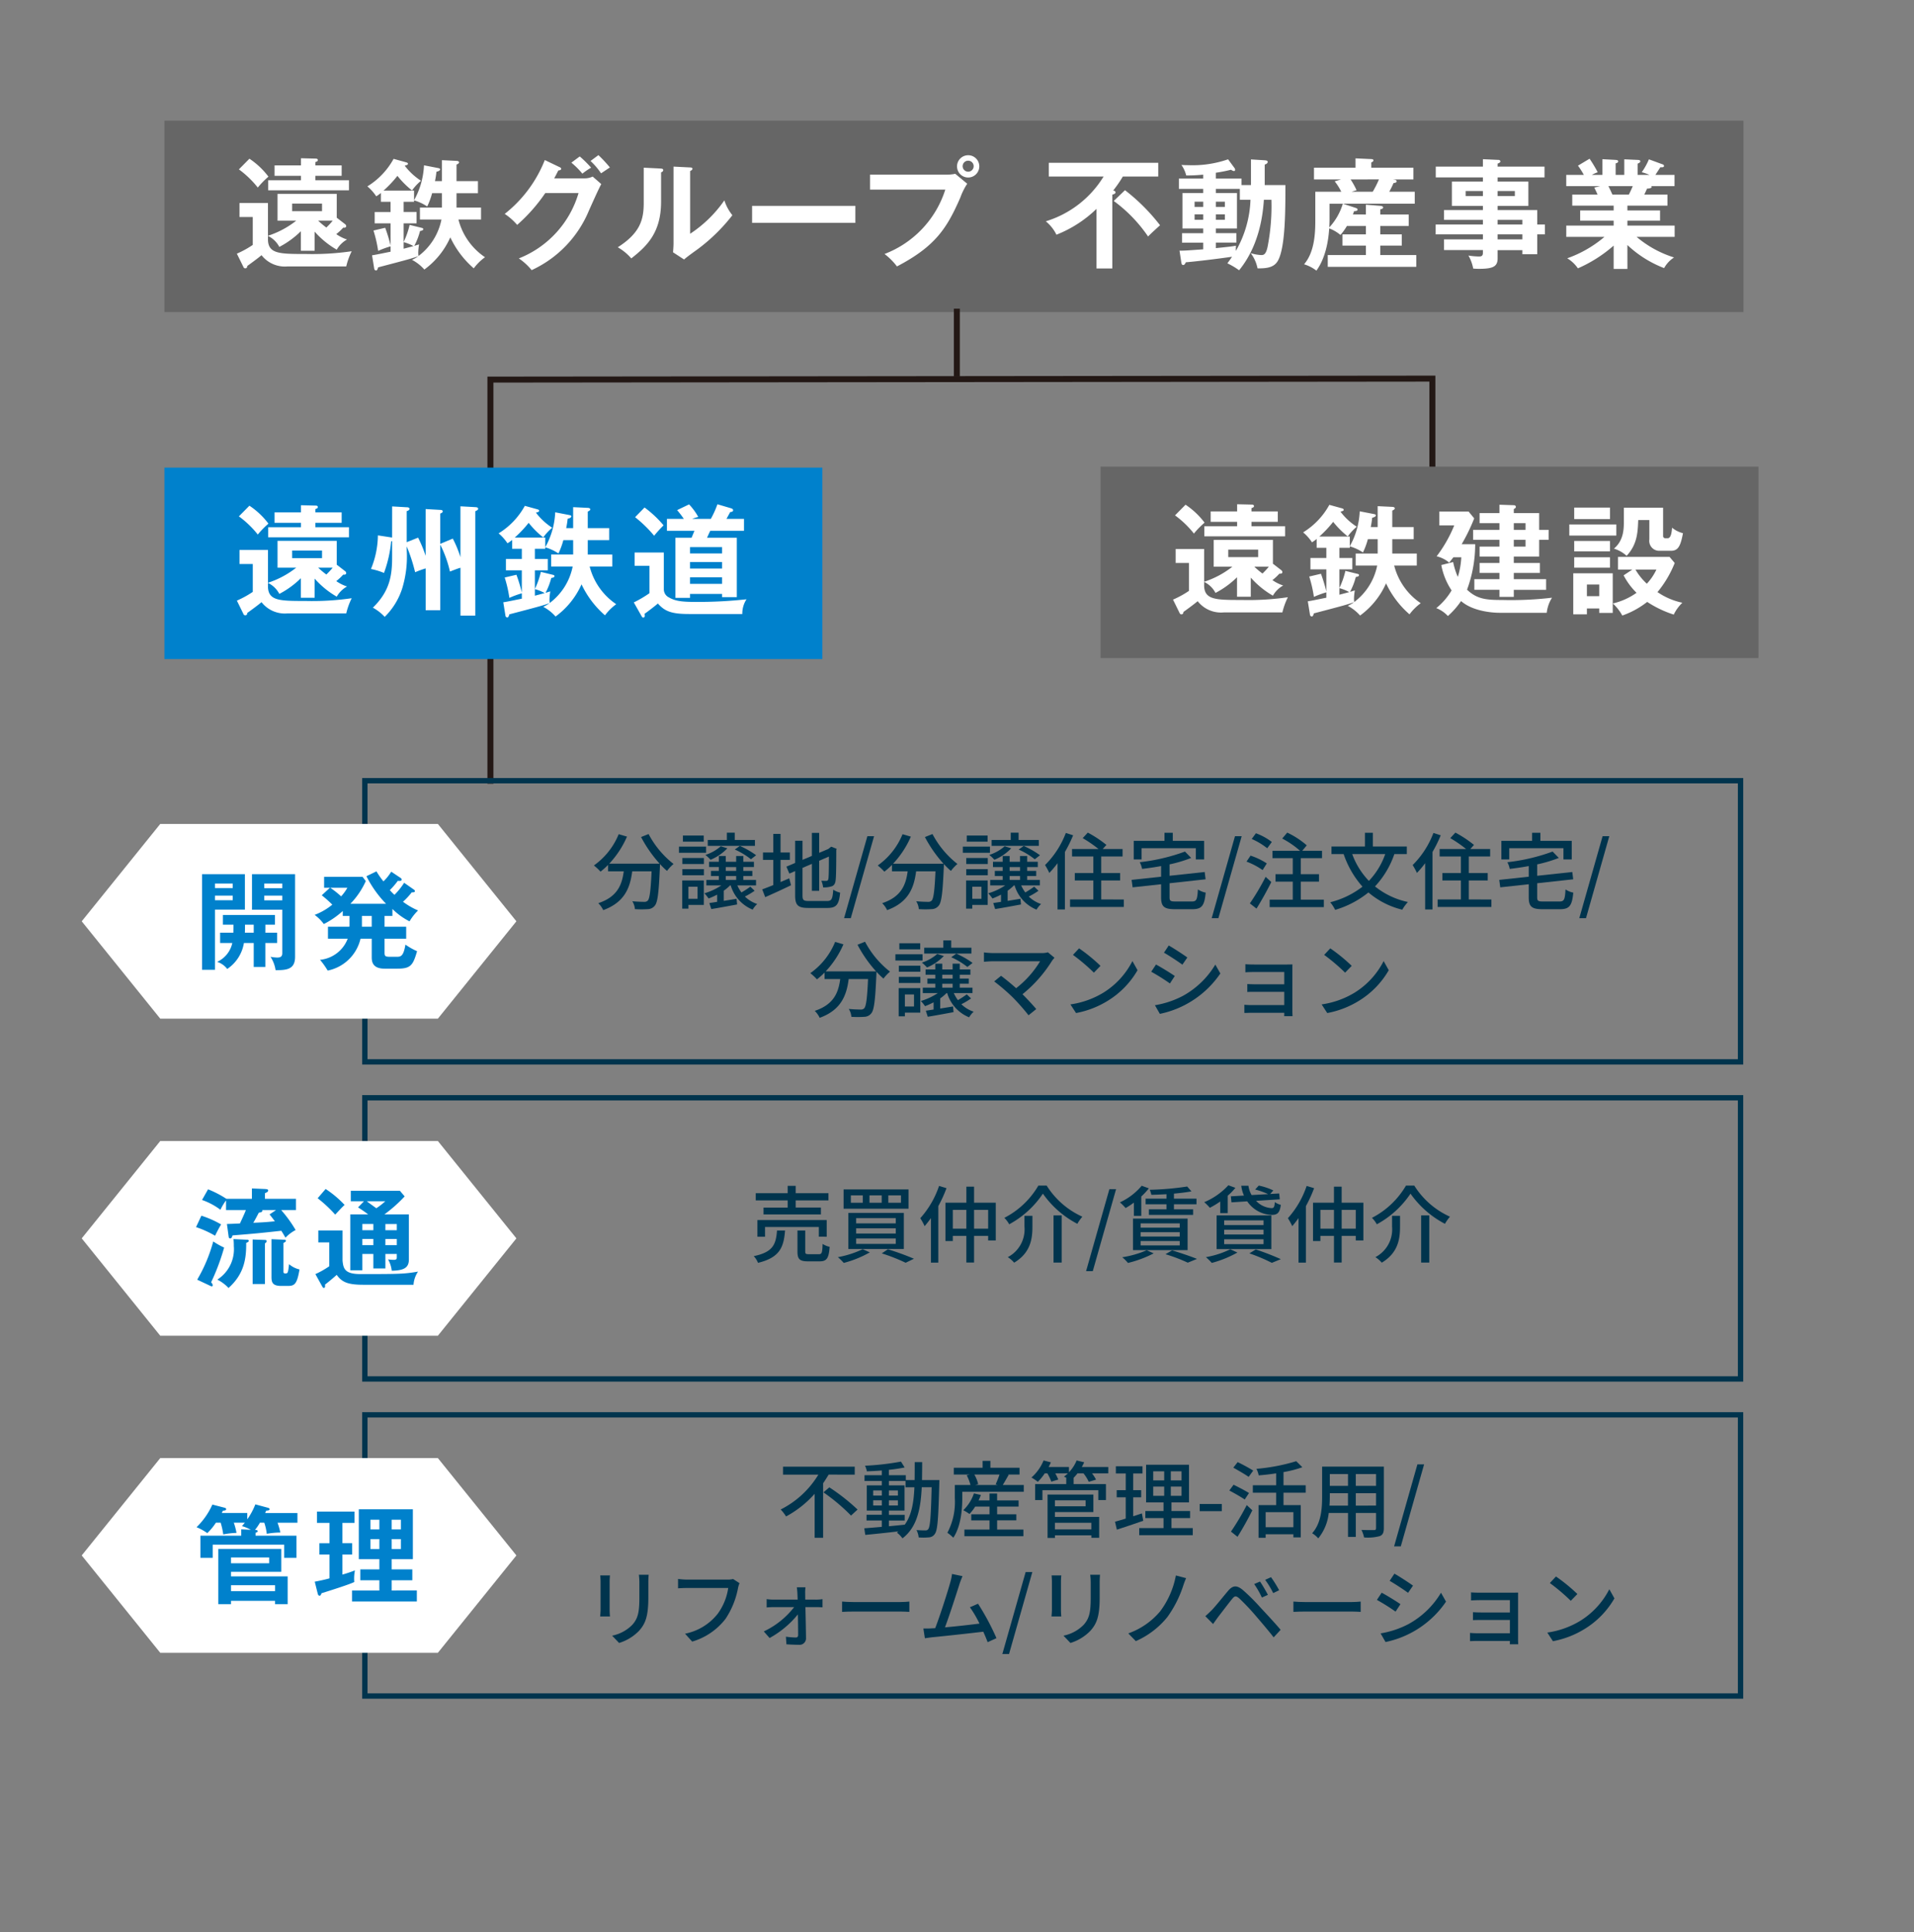 <svg xmlns="http://www.w3.org/2000/svg" width="320" height="323" viewBox="0 0 320 323">
  <rect x="0" y="0" width="320" height="323" fill="#808080" stroke="none"/>
  <g id="レイヤー_2" data-name="レイヤー 2">
    <g id="レイヤー_1-2" data-name="レイヤー 1">
      <rect width="320" height="323" fill="#00344d" opacity="0"/>
      <g>
        <g>
          <rect x="27.492" y="20.164" width="264" height="32" fill="#666"/>
          <polyline points="81.992 131 81.992 63.452 239.479 63.288 239.479 83.288" fill="none" stroke="#231815" stroke-miterlimit="10"/>
          <line x1="159.972" y1="51.598" x2="159.972" y2="62.952" fill="none" stroke="#231815" stroke-miterlimit="10"/>
          <g>
            <path d="M57.887,44.534H48.064a4.941,4.941,0,0,1-4.34-1.88c-.58.5-1.981,1.521-2.381,1.8-.02.181-.04.4-.36.4a.32.32,0,0,1-.28-.219L39.6,42.4a16.273,16.273,0,0,0,2.66-1.461V36.272h-2.22V33.933H44.8v5.48a15.274,15.274,0,0,0,4.721-2.52H46.4V32.412h9.9v3.981l1.4,1.08a.416.416,0,0,1,.18.34c0,.22-.261.28-.5.24a8.607,8.607,0,0,1-1.16,1.081,6.647,6.647,0,0,0,1.8.9,4.5,4.5,0,0,0-1.721,1.7,14.657,14.657,0,0,1-3.7-3.021v3.2h-2.3V38.653a14.913,14.913,0,0,1-3.6,2.62,4.18,4.18,0,0,0-1.9-1.839v.54c0,2.48,1.96,2.48,6.321,2.48a45.415,45.415,0,0,0,7.682-.46A11.794,11.794,0,0,0,57.887,44.534ZM43.1,31.352a16.257,16.257,0,0,0-3.161-3.04L41.7,26.53a12.992,12.992,0,0,1,3.181,3A13.812,13.812,0,0,0,43.1,31.352Zm1.74.46v-1.68h5.481v-.74H45.9V27.651h4.421v-1.2l2.521.061c.12,0,.3.08.3.24,0,.2-.2.28-.42.34v.56h4.4v1.741h-4.4v.74h5.621v1.68Zm9,2.22h-5v1.261h5Zm-.64,2.861a14.258,14.258,0,0,0,1.36,1.14,12.11,12.11,0,0,0,1.06-1.14Z" fill="#fff"/>
            <path d="M79.207,44.854a15.664,15.664,0,0,1-3.921-5.18,13.384,13.384,0,0,1-4.341,5.381,7.2,7.2,0,0,0-2.061-1.62,6.1,6.1,0,0,0,1.061-.621c-1.061.38-1.621.54-6.742,1.88-.02.16-.12.521-.34.521a.343.343,0,0,1-.3-.32l-.36-2.221c.5-.06,2.481-.48,3.1-.6v-.9a15.826,15.826,0,0,0-2.081.76,21.955,21.955,0,0,0-.78-3.4l1.96-.46a27.2,27.2,0,0,1,.9,2.961v-3.7H62.643v-1.9H65.3v-1.7H63.683v-1.48a6.2,6.2,0,0,1-.78.56,7.717,7.717,0,0,0-1.48-1.661,12.389,12.389,0,0,0,4.381-4.6l2.1.58c.14.04.3.1.3.24,0,.16-.12.2-.54.32a10.727,10.727,0,0,0,2.721,2.521,8.543,8.543,0,0,0-1.5,1.62,14.963,14.963,0,0,1-2.44-2.44,19.073,19.073,0,0,1-2.32,2.46h5.1v1.621a13.158,13.158,0,0,0,1.66-5.842l2.38.46c.18.04.32.1.32.2,0,.24-.32.34-.62.42a15.081,15.081,0,0,1-.24,1.56h1.16v-3.5l2.481.12c.16,0,.38.08.38.24,0,.2-.26.3-.42.38v2.76h3.581v2.021H76.326v2.4h4.1v2H76.646a10.794,10.794,0,0,0,4.441,6.3A8.7,8.7,0,0,0,79.207,44.854ZM73.885,32.292h-1.64a12.379,12.379,0,0,1-.82,2.221,7.841,7.841,0,0,0-2.2-1.021v.24H67.484v1.7h2.161v1.9H67.484v3.121a13.651,13.651,0,0,0,1-2.861l2.041.5c.12.02.24.1.24.2,0,.221-.28.28-.54.32a11.025,11.025,0,0,1-.96,2.481c.279-.08.58-.18.8-.24a9.236,9.236,0,0,0-.139,1.36,4.136,4.136,0,0,0,.04.58,10.1,10.1,0,0,0,3.841-6.1h-3.6v-2h3.68Zm-6.4,8.182v1.1c.22-.06,1.38-.36,1.641-.44A7.333,7.333,0,0,0,67.484,40.474Z" fill="#fff"/>
            <path d="M97.706,29.812a3.016,3.016,0,0,0,1.38-.3l1.441,1.259c-.34.581-1.4,2.941-2.061,4.421a18.926,18.926,0,0,1-9.582,9.962,9.892,9.892,0,0,0-2.14-1.96,16.833,16.833,0,0,0,9.982-10.923H91.165a28.037,28.037,0,0,1-4.7,5.322,10.109,10.109,0,0,0-2.081-1.84,21.512,21.512,0,0,0,6.7-9l2.46,1.18c.1.04.28.12.28.3,0,.2-.36.26-.48.26-.24.481-.4.78-.68,1.321Zm-.78-3.662a17.943,17.943,0,0,1,1.9,1.881,10.672,10.672,0,0,0-1.46,1,13.12,13.12,0,0,0-1.84-1.841Zm3.121-.219a21.591,21.591,0,0,1,1.92,2.06c-.1.06-.98.66-1.48.981a11.377,11.377,0,0,0-1.76-2.061Z" fill="#fff"/>
            <path d="M110.424,28.171c.2.02.46.02.46.26,0,.22-.2.32-.36.381v4.9c0,5.081-2.26,7.362-4.981,9.482a8.572,8.572,0,0,0-2.26-1.86c3.8-2.421,4.341-4.681,4.341-7.441V28.031Zm4.961-.18c.22.02.381.02.381.22s-.2.28-.381.38V39.073a20.877,20.877,0,0,0,5.721-5.581,7.539,7.539,0,0,0,1.341,2.481,29.918,29.918,0,0,1-5.721,5.621c-1.661,1.2-1.841,1.341-2.361,1.78l-1.84-1.2c.04-.54.08-1.04.08-1.58V27.851Z" fill="#fff"/>
            <path d="M143.007,34.412v2.841H125.743V34.412Z" fill="#fff"/>
            <path d="M158.326,29.191a6.337,6.337,0,0,0,1.38-.14l2,1.661a11.152,11.152,0,0,0-1.161,2.34c-2.24,5.121-4.161,8.122-10.582,11.482a10.724,10.724,0,0,0-2.08-2.08,17.024,17.024,0,0,0,10.162-10.763H145.463v-2.5Zm5.4-1.38a1.861,1.861,0,1,1-1.861-1.861A1.852,1.852,0,0,1,163.727,27.811Zm-2.781,0a.921.921,0,0,0,1.841,0,.921.921,0,1,0-1.841,0Z" fill="#fff"/>
            <path d="M185.966,44.875h-2.641V34.912a20.358,20.358,0,0,1-6.7,4.321,6.682,6.682,0,0,0-1.78-2.24,17.22,17.22,0,0,0,9.662-7.481h-9.162v-2.3h18.3v2.3h-5.921a20.633,20.633,0,0,1-1.6,2.32c.12.04.381.12.381.32,0,.24-.36.34-.54.38Zm2.12-13.083a32.226,32.226,0,0,1,5.861,5.861c-.22.2-1.6,1.441-2,1.88a24.3,24.3,0,0,0-5.741-5.941Z" fill="#fff"/>
            <path d="M209.146,30.932V26.65l2.3.141c.2.02.5.04.5.26,0,.26-.26.38-.5.46v3.421h3.46c0,4.18,0,10.381-1.24,12.623-.58,1.059-1.66,1.34-3.421,1.3a6.184,6.184,0,0,0-1.14-2.54,7.088,7.088,0,0,0,1.76.32c.381,0,.821-.04,1.1-1.58a35.449,35.449,0,0,0,.6-7.661h-1.26c-.361,5.821-2.3,9.542-4.141,11.782a11.971,11.971,0,0,0-1.961-1.16c.36-.481.54-.741.78-1.1-3.44.5-7.361.92-7.721.92-.14.3-.24.461-.46.461s-.26-.221-.3-.421l-.3-1.98c.68.02,1.7-.06,3.961-.22v-1.12h-3.541v-1.58h3.541v-.781H197.7V32.271h3.461v-.7H197.1V29.852h4.061v-.661a27.849,27.849,0,0,1-2.841.14,5.189,5.189,0,0,0-.8-1.76c.361.02.641.04,1.162.04a18.2,18.2,0,0,0,6.64-.98l1.061,1.44a.571.571,0,0,1,.12.3.2.2,0,0,1-.22.22.981.981,0,0,1-.461-.22,23.849,23.849,0,0,1-2.54.5v.981h4.281v1.08Zm-7.982,3.661v-.881h-1.44v.881Zm-1.44,1.24v.9h1.44v-.9Zm7.561-4.262h-4v.7h3.521v5.922h-3.521v.781h3.421v1.58h-3.421v.92c1.96-.2,2.421-.241,3.361-.4a6.026,6.026,0,0,0-.02.86,18.4,18.4,0,0,0,2.44-8.541h-1.78Zm-2.5,3.022v-.881h-1.5v.881Zm-1.5,1.24v.9h1.5v-.9Z" fill="#fff"/>
            <path d="M228.364,35.853V34.212l2.421.2c.34.021.46.16.46.261,0,.18-.22.279-.48.319v.861h4.761v1.92h-4.761v1.4h3.6v1.88h-3.6v1.58h6.021V44.6h-14.8V42.634h6.381v-1.58h-3.921v-1.88h3.921v-1.4h-3.18a9.522,9.522,0,0,1-1.08,1.5,6.529,6.529,0,0,0-1.88-1.1c-.241,3.961-1.441,6.122-2.141,7.061a6.393,6.393,0,0,0-2.061-1.059c1.88-2.161,1.88-5.682,1.88-7.562V32.052h4.341a9.211,9.211,0,0,0-1.1-1.74l1.08-.321h-4.541v-1.96h6.941v-1.56l2.621.12c.159,0,.38.04.38.22,0,.14-.141.26-.36.339v.881h7.042v1.96h-3.461l.4.061a.318.318,0,0,1,.261.26c0,.219-.36.28-.521.28a16.185,16.185,0,0,1-.719,1.46h4.26v2h-12l2.061.679c.26.08.38.161.38.3,0,.16-.16.261-.58.261-.1.279-.14.4-.2.56Zm-6.081-1.8v2.8c0,.1-.019.64-.04,1.16a10.074,10.074,0,0,0,2.261-3.96Zm3.521-4.062a13.024,13.024,0,0,1,1,1.8l-.84.26h3.541a16.522,16.522,0,0,0,1.04-2.061Z" fill="#fff"/>
            <path d="M258.287,37.533v1.641h-1.28v3.32h-2.482v-.681h-4.14v1.361c0,1.36-.72,1.761-3.1,1.761-.44,0-.7-.02-.98-.04a6.974,6.974,0,0,0-.8-2.181,12.227,12.227,0,0,0,1.74.16c.34,0,.681-.04.681-.58v-.5h-6.5v-1.78h6.5v-.84h-7.9V37.533h7.9v-.78h-6.5V35.112h6.5v-.7h-5.182v-4.06h5.182v-.7h-7.882v-1.8h7.882V26.61l2.62.12a.282.282,0,0,1,.3.261c0,.159-.24.28-.46.36v.5h7.842v1.8h-7.842v.7h5.141v4.06h-5.141v.7h6.622v2.421Zm-10.362-4.761v-.84h-2.881v.84Zm2.46-.84v.84h2.881v-.84Zm4.14,5.6v-.78h-4.14v.78Zm0,2.481v-.84h-4.14v.84Z" fill="#fff"/>
            <path d="M272.085,44.955h-2.3v-3.9a23.009,23.009,0,0,1-5.981,3.8,5.64,5.64,0,0,0-1.781-1.68,19.688,19.688,0,0,0,6.221-3.58h-6.381V37.713h7.922v-.82h-5.6v-1.72h5.6v-.8h-6.922v-1.84H267.1c-.1-.24-.36-.8-.56-1.18l1-.241h-5.681v-1.88H264.8a12.685,12.685,0,0,0-.981-1.54l1.941-1.161a22.553,22.553,0,0,1,1.36,2.261,6.31,6.31,0,0,0-.98.44h1.76V26.61l2.221.12c.2.021.42.041.42.241s-.16.259-.42.34v1.92h1.44v-2.6l2.241.1c.1,0,.44,0,.44.241,0,.2-.3.32-.44.38v1.88h1.96a7.029,7.029,0,0,0-1.281-.44,11.177,11.177,0,0,0,1.2-2.16l2.34.86a.279.279,0,0,1,.181.239c0,.261-.3.241-.6.221-.139.2-.719,1.1-.839,1.28h3.2v1.88h-3.881a.271.271,0,0,1,.06.141c0,.22-.54.26-.78.28-.24.56-.36.8-.46,1h3.881v1.84h-6.7v.8h5.462v1.72h-5.462v.82h7.9v1.881h-6.361a17.938,17.938,0,0,0,6.261,3.44,4.956,4.956,0,0,0-1.66,1.78,18.7,18.7,0,0,1-6.142-3.86ZM268.9,31.111c.141.241.3.58.681,1.421h2.74c.12-.24.361-.7.66-1.421Z" fill="#fff"/>
          </g>
          <rect x="184" y="78" width="110" height="32" fill="#666"/>
          <g>
            <path d="M214.4,102.37h-9.823a4.947,4.947,0,0,1-4.341-1.88c-.58.5-1.98,1.52-2.38,1.8-.02.18-.04.4-.36.4-.14,0-.22-.1-.28-.22l-1.1-2.24a16.182,16.182,0,0,0,2.661-1.46V94.108h-2.22v-2.34h4.761v5.481a15.278,15.278,0,0,0,4.72-2.52h-3.12V90.248h9.9v3.981l1.4,1.08a.419.419,0,0,1,.18.34c0,.22-.26.28-.5.24a8.539,8.539,0,0,1-1.161,1.08,6.68,6.68,0,0,0,1.8.9,4.494,4.494,0,0,0-1.72,1.7,14.637,14.637,0,0,1-3.7-3.021v3.2h-2.3V96.489a14.924,14.924,0,0,1-3.6,2.62,4.186,4.186,0,0,0-1.9-1.84v.54c0,2.481,1.96,2.481,6.321,2.481a45.507,45.507,0,0,0,7.681-.46A11.843,11.843,0,0,0,214.4,102.37ZM199.611,89.188a16.214,16.214,0,0,0-3.161-3.041l1.761-1.781a12.937,12.937,0,0,1,3.181,3A13.763,13.763,0,0,0,199.611,89.188Zm1.741.459v-1.68h5.481v-.74h-4.421v-1.74h4.421v-1.2l2.521.06c.12,0,.3.08.3.24,0,.2-.2.281-.42.341v.56h4.4v1.74h-4.4v.74h5.621v1.68Zm9,2.221h-5v1.26h5Zm-.64,2.861a14.128,14.128,0,0,0,1.36,1.14,12.11,12.11,0,0,0,1.06-1.14Z" fill="#fff"/>
            <path d="M235.654,102.69a15.671,15.671,0,0,1-3.921-5.181,13.36,13.36,0,0,1-4.34,5.381,7.228,7.228,0,0,0-2.061-1.62,6.065,6.065,0,0,0,1.061-.62c-1.061.38-1.621.54-6.742,1.88-.02.16-.12.52-.34.52a.342.342,0,0,1-.3-.32l-.361-2.22c.5-.06,2.481-.48,3.1-.6v-.9a15.676,15.676,0,0,0-2.08.76,21.9,21.9,0,0,0-.78-3.4l1.961-.46a27.555,27.555,0,0,1,.9,2.961v-3.7h-2.66v-1.9h2.66v-1.7h-1.62V90.087a6.129,6.129,0,0,1-.78.561,7.7,7.7,0,0,0-1.481-1.661,12.4,12.4,0,0,0,4.382-4.6l2.1.58c.14.04.3.1.3.241,0,.16-.12.2-.54.32a10.733,10.733,0,0,0,2.72,2.52,8.6,8.6,0,0,0-1.5,1.62,14.963,14.963,0,0,1-2.44-2.44,18.868,18.868,0,0,1-2.321,2.461h5.1v1.62a13.123,13.123,0,0,0,1.661-5.841l2.38.46c.181.04.32.1.32.2,0,.24-.32.34-.62.42a15.358,15.358,0,0,1-.24,1.56h1.16v-3.5l2.48.121c.161,0,.38.08.38.239,0,.2-.259.3-.42.381v2.76h3.581v2.02h-3.581v2.4h4.1v2h-3.781a10.794,10.794,0,0,0,4.441,6.3A8.729,8.729,0,0,0,235.654,102.69Zm-5.321-12.563h-1.641a12.342,12.342,0,0,1-.819,2.221,7.885,7.885,0,0,0-2.2-1.02v.24h-1.74v1.7h2.16v1.9h-2.16V98.29a13.651,13.651,0,0,0,1-2.861l2.041.5c.12.02.24.1.24.2,0,.22-.28.28-.54.32a11.112,11.112,0,0,1-.961,2.481c.28-.08.58-.18.8-.241a9.219,9.219,0,0,0-.141,1.361,4.3,4.3,0,0,0,.04.58,10.09,10.09,0,0,0,3.841-6.1h-3.6v-2h3.681Zm-6.4,8.183v1.1c.22-.06,1.38-.361,1.64-.44A7.256,7.256,0,0,0,223.932,98.31Z" fill="#fff"/>
            <path d="M250.652,102.43c-.239,0-4.14,0-6.381-1.96a13.223,13.223,0,0,1-2.2,2.5,5.236,5.236,0,0,0-1.94-1.32,10.917,10.917,0,0,0,2.56-2.961,11.325,11.325,0,0,1-1.72-4.24l1.98-.5a11.756,11.756,0,0,0,.78,2.481,12.95,12.95,0,0,0,.581-3.281h-1.321c-.38.5-.52.661-.7.9a5.042,5.042,0,0,0-2.1-1.06,22.407,22.407,0,0,0,2.941-5.161h-2.5v-2.32h4.9l.941,1.14a31.035,31.035,0,0,1-2.1,4.321h2.261a21.8,21.8,0,0,1-1.361,7.6c1.681,1.6,3.261,1.721,5.822,1.721a58.167,58.167,0,0,0,8.382-.38,6.024,6.024,0,0,0-.88,2.52Zm.04-9.4h-3.32v-1.66h3.32v-1.14h-4.4V88.567h4.4v-1.12h-3.32v-1.68h3.32v-1.4l2.4.08c.179,0,.34.08.34.281,0,.18-.161.279-.34.359v.681h4.24v2.8h1.581v1.661h-1.581v2.8h-4.24v1.08h4.36v1.661h-4.36v1.04h5.4v1.78h-5.4V99.77h-2.4V98.589h-4.2v-1.78h4.2v-1.04h-3.32V94.108h3.32Zm2.4-5.581v1.12h1.96v-1.12Zm0,2.781v1.14h1.96v-1.14Z" fill="#fff"/>
            <path d="M270.232,87.667v1.86h-7.861v-1.86Zm-.6,8.162v6.621h-2.26v-.74h-2.06v.98h-2.281V95.829Zm-.46-10.982v1.92H263.19v-1.92Zm0,5.581v1.74H263.19v-1.74Zm0,2.72v1.741H263.19V93.148Zm-3.86,4.561v1.94h2.06v-1.94Zm7.6-2.5h-2.4v-2.12h8.621l.86,1.02a18.09,18.09,0,0,1-2.88,4.862,11.517,11.517,0,0,0,4.16,1.78,6.855,6.855,0,0,0-1.44,1.98,18.072,18.072,0,0,1-4.44-2.12,14.45,14.45,0,0,1-4.162,2.28,7.969,7.969,0,0,0-1.58-2.02,11.268,11.268,0,0,0,3.961-1.781,11.488,11.488,0,0,1-2.161-2.92Zm5.141-10.341v4.7a.358.358,0,0,0,.36.4h.4c.6,0,.68-1.141.741-1.761a4.57,4.57,0,0,0,1.82.92c-.4,2.141-.8,2.941-2,2.941h-1.9a1.658,1.658,0,0,1-1.72-1.9v-3.24h-1.86c-.081,2.06-.161,4.081-1.941,5.981a5.476,5.476,0,0,0-2.121-1.2c1.66-1.4,1.66-3.341,1.66-4.681v-2.16Zm-4.621,10.341a10.035,10.035,0,0,0,1.9,2.361,9.134,9.134,0,0,0,1.6-2.361Z" fill="#fff"/>
          </g>
          <rect x="27.492" y="78.164" width="110" height="32" fill="#0081cc"/>
          <g>
            <path d="M57.887,102.534H48.064a4.941,4.941,0,0,1-4.34-1.88c-.58.5-1.981,1.521-2.381,1.8-.02.181-.04.4-.36.4a.32.32,0,0,1-.28-.219l-1.1-2.24a16.273,16.273,0,0,0,2.66-1.461V94.272h-2.22V91.933H44.8v5.48a15.274,15.274,0,0,0,4.721-2.52H46.4V90.412h9.9v3.981l1.4,1.08a.416.416,0,0,1,.18.34c0,.22-.261.28-.5.24a8.607,8.607,0,0,1-1.16,1.081,6.647,6.647,0,0,0,1.8.9,4.5,4.5,0,0,0-1.721,1.7,14.657,14.657,0,0,1-3.7-3.021v3.2h-2.3V96.653a14.913,14.913,0,0,1-3.6,2.62,4.18,4.18,0,0,0-1.9-1.839v.54c0,2.48,1.96,2.48,6.321,2.48a45.415,45.415,0,0,0,7.682-.46A11.794,11.794,0,0,0,57.887,102.534ZM43.1,89.352a16.257,16.257,0,0,0-3.161-3.04L41.7,84.53a12.992,12.992,0,0,1,3.181,3A13.812,13.812,0,0,0,43.1,89.352Zm1.74.46v-1.68h5.481v-.74H45.9V85.651h4.421v-1.2l2.521.061c.12,0,.3.08.3.24,0,.2-.2.28-.42.34v.56h4.4v1.741h-4.4v.74h5.621v1.68Zm9,2.22h-5v1.261h5Zm-.64,2.861a14.258,14.258,0,0,0,1.36,1.14,12.11,12.11,0,0,0,1.06-1.14Z" fill="#fff"/>
            <path d="M65.563,84.65,68,84.791c.14,0,.46.02.46.26s-.3.34-.46.38v5.2l1.9-.76a20.883,20.883,0,0,1,1.261,3.04V85.091l2.44.139c.14,0,.42.021.42.261,0,.16-.18.26-.42.36v5.061l2.1-.88a18.2,18.2,0,0,1,1.28,3.1v-8.5l2.5.14c.18.02.46.02.46.28,0,.16-.16.26-.48.4V102.9H76.986v-8c-.46.14-.74.24-1.76.64a19.15,19.15,0,0,0-1.621-4.5v10.962h-2.44V95.013a16.99,16.99,0,0,0-1.761.64A28.7,28.7,0,0,0,68,91.332v.6a18.173,18.173,0,0,1-.76,6.441,11.644,11.644,0,0,1-2.921,4.74,7.865,7.865,0,0,0-1.98-1.54c2.9-2.82,3.22-5.5,3.22-8.481V90.452a.438.438,0,0,1-.159.02,21.046,21.046,0,0,1-1.2,5.3,11.279,11.279,0,0,0-2.18-.66,15.14,15.14,0,0,0,1.16-5.621l2.1.32c.12.02.179.02.279.04Z" fill="#fff"/>
            <path d="M101.146,102.854a15.675,15.675,0,0,1-3.92-5.18,13.384,13.384,0,0,1-4.341,5.381,7.213,7.213,0,0,0-2.061-1.62,6.1,6.1,0,0,0,1.061-.621c-1.061.38-1.621.54-6.742,1.88-.02.16-.12.521-.34.521a.343.343,0,0,1-.3-.32l-.36-2.221c.5-.06,2.481-.48,3.1-.6v-.9a15.826,15.826,0,0,0-2.081.76,21.955,21.955,0,0,0-.78-3.4l1.96-.46a27.2,27.2,0,0,1,.9,2.961v-3.7H84.583v-1.9h2.661v-1.7H85.623v-1.48a6.2,6.2,0,0,1-.78.56,7.717,7.717,0,0,0-1.48-1.661,12.389,12.389,0,0,0,4.381-4.6l2.1.58c.14.04.3.1.3.24,0,.16-.12.2-.54.32a10.727,10.727,0,0,0,2.721,2.521,8.543,8.543,0,0,0-1.5,1.62,14.963,14.963,0,0,1-2.44-2.44,19.114,19.114,0,0,1-2.321,2.46h5.1v1.621a13.158,13.158,0,0,0,1.66-5.842l2.38.46c.18.04.32.1.32.2,0,.24-.32.34-.62.42a15.081,15.081,0,0,1-.24,1.56h1.16v-3.5l2.481.12c.16,0,.38.08.38.24,0,.2-.26.3-.42.38v2.76h3.581v2.021H98.266v2.4h4.1v2H98.586a10.794,10.794,0,0,0,4.441,6.3A8.729,8.729,0,0,0,101.146,102.854ZM95.825,90.292h-1.64a12.379,12.379,0,0,1-.82,2.221,7.841,7.841,0,0,0-2.2-1.021v.24H89.424v1.7h2.16v1.9h-2.16v3.121a13.651,13.651,0,0,0,1-2.861l2.041.5c.119.02.24.1.24.2,0,.221-.28.28-.54.32a11.025,11.025,0,0,1-.96,2.481c.279-.08.58-.18.8-.24a9.236,9.236,0,0,0-.139,1.36,4.323,4.323,0,0,0,.039.58,10.088,10.088,0,0,0,3.841-6.1h-3.6v-2h3.68Zm-6.4,8.182v1.1c.22-.06,1.38-.36,1.64-.44A7.3,7.3,0,0,0,89.424,98.474Z" fill="#fff"/>
            <path d="M110.984,92.353v6.141a1.508,1.508,0,0,0,.88,1.38c1.04.6,2.14.74,4.5.74a74.536,74.536,0,0,0,8.442-.44,4.358,4.358,0,0,0-.7,2.461h-8.9c-2.921,0-4.061-.441-5.221-1.761-.3.3-1.981,1.58-2.221,1.721a2.936,2.936,0,0,1,.04.34.289.289,0,0,1-.26.3c-.14,0-.24-.16-.3-.279l-1.28-2.261a18.973,18.973,0,0,0,2.62-1.54V94.573H106.1v-2.22Zm-3.221-7.522a18.487,18.487,0,0,1,3.181,2.981,20.407,20.407,0,0,0-1.58,1.74,21,21,0,0,0-3.181-3.1Zm15.424,5.061v9.921h-2.461v-.54h-5.361v.661h-2.441V89.892h2.7c.14-.34.36-.88.48-1.161h-4.6v-2h2.821a14.865,14.865,0,0,0-1.12-1.46l2-.96a10.183,10.183,0,0,1,1.54,2.1,6.664,6.664,0,0,0-1.02.32h3.121a15.708,15.708,0,0,0,1.1-2.44l2.241.66c.179.06.379.12.379.34,0,.24-.26.28-.48.3-.1.18-.54.98-.62,1.14h2.921v2h-5.641c-.281.581-.4.861-.54,1.161Zm-2.461,2.621V91.452h-5.361v1.061Zm0,2.52v-1.08h-5.361v1.08Zm0,2.561v-1.1h-5.361v1.1Z" fill="#fff"/>
          </g>
        </g>
        <g>
          <rect x="61" y="130.5" width="230" height="47" fill="none" stroke="#00344d" stroke-miterlimit="10" stroke-width="0.894"/>
          <g>
            <path d="M108.436,139.415a15.5,15.5,0,0,0,4.174,5,7.167,7.167,0,0,0-1.092,1.163,12.8,12.8,0,0,1-1.177-1.148c0,.126,0,.42-.014.546-.182,4.244-.378,5.869-.855,6.416a1.509,1.509,0,0,1-1.148.574,15.973,15.973,0,0,1-2.172,0,2.969,2.969,0,0,0-.434-1.318c.855.085,1.653.1,1.975.1a.751.751,0,0,0,.6-.2c.322-.336.5-1.654.644-4.9H105.7c-.35,2.717-1.246,5.169-4.846,6.486a4.118,4.118,0,0,0-.827-1.163c3.222-1.065,3.965-3.11,4.259-5.323h-2.62v-1.079A11.834,11.834,0,0,1,100.4,145.7a9.769,9.769,0,0,0-1.107-1.036,11.891,11.891,0,0,0,4.146-5.226l1.387.407a15.749,15.749,0,0,1-2.97,4.524h8.433a21.5,21.5,0,0,1-3.11-4.454Z" fill="#00344d"/>
            <path d="M118.051,142.553h-4.538v-1.037h4.538Zm-.378,8.713H115.1v.616h-1.037v-4.707h3.614Zm-3.586-7.845h3.6v1.009h-3.6Zm0,1.863h3.6v1.023h-3.6Zm3.572-4.595h-3.488v-1.022h3.488Zm-2.563,7.537v2.016h1.527v-2.016Zm11.066.671a12.329,12.329,0,0,1-1.625.967,5.477,5.477,0,0,0,2.059,1.247,3.887,3.887,0,0,0-.757.939,6.277,6.277,0,0,1-3.67-4.049h-.111a7.237,7.237,0,0,1-1.051.883v1.7c.686-.112,1.415-.225,2.143-.35l.084.952c-1.513.28-3.095.575-4.314.77l-.322-1.008c.378-.056.826-.126,1.3-.2v-1.205a12.838,12.838,0,0,1-1.428.645,8.061,8.061,0,0,0-.7-.869A10.269,10.269,0,0,0,120.6,148h-2.508v-.91h2.088v-.658h-1.317v-.855h1.317v-.644h-1.625v-.882h1.625v-.967h1.162v.967h1.737v-.967h1.191v.967h1.779v.882h-1.779v.644h1.513v.855h-1.513v.658H126.4V148h-3.124a6.158,6.158,0,0,0,.686,1.177,16.232,16.232,0,0,0,1.485-.966Zm-4.553-7.1a8.234,8.234,0,0,1-2.815,1.919,6.853,6.853,0,0,0-.855-.813,7.221,7.221,0,0,0,2.564-1.442Zm4.609-.406h-7.886v-.981h3.193V139.19h1.317v1.219h3.376Zm-4.875,4.188h1.737v-.644h-1.737Zm0,1.513h1.737v-.658h-1.737ZM123.7,141.4a14.5,14.5,0,0,1,2.718,1.555l-.869.672a12.3,12.3,0,0,0-2.7-1.625Z" fill="#00344d"/>
            <path d="M130.5,147.441c.476-.21.98-.42,1.456-.616l.295,1.149c-1.471.714-3.068,1.442-4.315,1.989l-.5-1.3c.5-.182,1.149-.434,1.849-.715v-4.216h-1.723V142.5h1.723v-3.109H130.5V142.5h1.554v1.233H130.5Zm7.788,3.165c.77,0,.91-.364,1.022-1.89a3.487,3.487,0,0,0,1.149.49c-.182,1.933-.574,2.564-2.1,2.564h-3.208c-1.723,0-2.213-.435-2.213-2.116v-4.048l-.967.42-.49-1.163,1.457-.616v-3.712h1.233v3.194l1.568-.659v-3.851h1.219v3.334l1.527-.645.252-.2.224-.182.911.35-.056.224c0,2.62-.028,4.525-.112,5.071-.071.589-.309.9-.743,1.009a4.347,4.347,0,0,1-1.345.154,4.018,4.018,0,0,0-.294-1.107c.294.014.673.014.813.014.182,0,.308-.056.364-.35.056-.266.084-1.569.084-3.712l-1.625.7v5.029h-1.219V144.4l-1.568.673v4.594c0,.785.154.938,1.05.938Z" fill="#00344d"/>
            <path d="M145.015,139.779h1.12l-3.894,13.7h-1.12Z" fill="#00344d"/>
            <path d="M155.9,139.415a15.5,15.5,0,0,0,4.174,5,7.124,7.124,0,0,0-1.092,1.163,12.8,12.8,0,0,1-1.177-1.148c0,.126,0,.42-.014.546-.183,4.244-.378,5.869-.855,6.416a1.509,1.509,0,0,1-1.148.574,15.973,15.973,0,0,1-2.172,0,2.969,2.969,0,0,0-.434-1.318c.855.085,1.653.1,1.975.1a.751.751,0,0,0,.6-.2c.322-.336.5-1.654.644-4.9h-3.236c-.35,2.717-1.247,5.169-4.846,6.486a4.118,4.118,0,0,0-.827-1.163c3.222-1.065,3.965-3.11,4.259-5.323h-2.62v-1.079a11.747,11.747,0,0,1-1.275,1.135,9.675,9.675,0,0,0-1.106-1.036,11.891,11.891,0,0,0,4.146-5.226l1.387.407a15.749,15.749,0,0,1-2.97,4.524h8.433a21.5,21.5,0,0,1-3.11-4.454Z" fill="#00344d"/>
            <path d="M165.511,142.553h-4.538v-1.037h4.538Zm-.378,8.713h-2.577v.616h-1.037v-4.707h3.614Zm-3.586-7.845h3.6v1.009h-3.6Zm0,1.863h3.6v1.023h-3.6Zm3.572-4.595h-3.488v-1.022h3.488Zm-2.563,7.537v2.016h1.527v-2.016Zm11.066.671a12.329,12.329,0,0,1-1.625.967,5.477,5.477,0,0,0,2.059,1.247,3.887,3.887,0,0,0-.757.939,6.277,6.277,0,0,1-3.67-4.049h-.111a7.29,7.29,0,0,1-1.051.883v1.7c.686-.112,1.415-.225,2.143-.35l.084.952c-1.513.28-3.095.575-4.314.77l-.322-1.008c.378-.056.826-.126,1.3-.2v-1.205a12.838,12.838,0,0,1-1.428.645,8.061,8.061,0,0,0-.7-.869,10.269,10.269,0,0,0,2.83-1.317h-2.508v-.91h2.088v-.658h-1.317v-.855h1.317v-.644h-1.625v-.882h1.625v-.967H168.8v.967h1.737v-.967h1.191v.967h1.779v.882h-1.779v.644h1.513v.855h-1.513v.658h2.129V148h-3.124a6.158,6.158,0,0,0,.686,1.177,16.232,16.232,0,0,0,1.485-.966Zm-4.553-7.1a8.234,8.234,0,0,1-2.815,1.919,6.853,6.853,0,0,0-.855-.813,7.221,7.221,0,0,0,2.564-1.442Zm4.609-.406h-7.886v-.981h3.193V139.19H170.3v1.219h3.376Zm-4.875,4.188h1.737v-.644H168.8Zm0,1.513h1.737v-.658H168.8Zm2.353-5.687a14.5,14.5,0,0,1,2.718,1.555l-.869.672a12.3,12.3,0,0,0-2.7-1.625Z" fill="#00344d"/>
            <path d="M179.413,139.625a22.34,22.34,0,0,1-1.372,2.787v9.609h-1.233v-7.732a16.283,16.283,0,0,1-1.373,1.625,12.353,12.353,0,0,0-.714-1.316,15.088,15.088,0,0,0,3.474-5.366Zm8.475,10.729V151.6H178.9v-1.248h3.894v-3.179h-3.1v-1.233h3.1v-2.773h-3.558v-1.247h4.427a20.924,20.924,0,0,0-2.648-1.82l.855-.925a19.308,19.308,0,0,1,3.109,2.058l-.616.687h3.32v1.247h-3.572v2.773h3.165v1.233h-3.165v3.179Z" fill="#00344d"/>
            <path d="M199.269,150.69c.784,0,.91-.321,1.008-2.016a3.56,3.56,0,0,0,1.3.532c-.21,2.157-.617,2.773-2.227,2.773h-2.914c-1.807,0-2.312-.434-2.312-1.989v-2.184l-4.762.517-.168-1.246,4.93-.532v-1.779c-1.064.2-2.143.35-3.179.476a4.11,4.11,0,0,0-.392-1.121,32.208,32.208,0,0,0,7.564-1.778l1.036,1.064a22.656,22.656,0,0,1-3.614,1.078v1.906l5.87-.631.154,1.219-6.024.659v2.339c0,.616.155.713,1,.713Zm-8.405-7.031h-1.317V140.55h5.141v-1.345h1.387v1.345h5.238v3.109h-1.386v-1.877h-9.063Z" fill="#00344d"/>
            <path d="M206.475,139.779h1.12l-3.894,13.7h-1.12Z" fill="#00344d"/>
            <path d="M211.094,145.438a12,12,0,0,0-2.689-1.415l.672-1a11.452,11.452,0,0,1,2.717,1.3Zm1.457,2c-.728,1.456-1.653,3.123-2.479,4.441l-1.107-.869a39.564,39.564,0,0,0,2.634-4.441Zm-.686-5.645a11.423,11.423,0,0,0-2.592-1.555l.7-.952a9.754,9.754,0,0,1,2.661,1.456Zm9.469,8.587v1.247h-9.063v-1.247h3.866v-3.012h-2.886v-1.247h2.886v-2.675h-3.39v-1.233h4.608a14.876,14.876,0,0,0-2.983-2.045l.84-.994a14.253,14.253,0,0,1,3.264,2.129l-.756.91h3.306v1.233h-3.544v2.675h3.039v1.247h-3.039v3.012Z" fill="#00344d"/>
            <path d="M233.121,142.763a15.045,15.045,0,0,1-3.236,5.407,13.072,13.072,0,0,0,5.5,2.605,7.137,7.137,0,0,0-.939,1.288,13.7,13.7,0,0,1-5.659-2.885,16.111,16.111,0,0,1-5.561,2.914,6.8,6.8,0,0,0-.826-1.275,14.572,14.572,0,0,0,5.393-2.605,15.9,15.9,0,0,1-3.152-5.449h-2.031V141.5H228.2v-2.3h1.331v2.3h5.673v1.261Zm-7.046,0a12.713,12.713,0,0,0,2.787,4.482,12.386,12.386,0,0,0,2.732-4.482Z" fill="#00344d"/>
            <path d="M240.873,139.625a22.209,22.209,0,0,1-1.373,2.787v9.609h-1.232v-7.732a16.283,16.283,0,0,1-1.373,1.625,12.353,12.353,0,0,0-.714-1.316,15.088,15.088,0,0,0,3.474-5.366Zm8.475,10.729V151.6h-8.993v-1.248h3.894v-3.179h-3.1v-1.233h3.1v-2.773h-3.558v-1.247h4.427a20.924,20.924,0,0,0-2.648-1.82l.855-.925a19.308,19.308,0,0,1,3.109,2.058l-.616.687h3.32v1.247h-3.572v2.773h3.165v1.233h-3.165v3.179Z" fill="#00344d"/>
            <path d="M260.729,150.69c.784,0,.91-.321,1.008-2.016a3.553,3.553,0,0,0,1.3.532c-.21,2.157-.617,2.773-2.228,2.773H257.9c-1.807,0-2.312-.434-2.312-1.989v-2.184l-4.762.517-.168-1.246,4.93-.532v-1.779c-1.064.2-2.143.35-3.179.476a4.11,4.11,0,0,0-.392-1.121,32.208,32.208,0,0,0,7.564-1.778l1.036,1.064A22.656,22.656,0,0,1,257,144.485v1.906l5.87-.631.154,1.219-6.024.659v2.339c0,.616.155.713,1,.713Zm-8.4-7.031h-1.317V140.55h5.141v-1.345h1.387v1.345h5.238v3.109h-1.386v-1.877h-9.063Z" fill="#00344d"/>
            <path d="M267.935,139.779h1.12l-3.894,13.7h-1.12Z" fill="#00344d"/>
            <path d="M144.625,157.415a15.517,15.517,0,0,0,4.175,5,7.124,7.124,0,0,0-1.092,1.163,12.8,12.8,0,0,1-1.177-1.148c0,.126,0,.42-.014.546-.183,4.244-.378,5.869-.855,6.416a1.509,1.509,0,0,1-1.148.574,15.973,15.973,0,0,1-2.172,0,2.981,2.981,0,0,0-.434-1.318c.855.085,1.653.1,1.975.1a.751.751,0,0,0,.6-.2c.322-.336.5-1.654.644-4.9h-3.236c-.35,2.717-1.247,5.169-4.847,6.486a4.094,4.094,0,0,0-.826-1.163c3.222-1.065,3.964-3.11,4.258-5.323H137.86v-1.079a11.747,11.747,0,0,1-1.275,1.135,9.675,9.675,0,0,0-1.106-1.036,11.891,11.891,0,0,0,4.146-5.226l1.387.407a15.749,15.749,0,0,1-2.97,4.524h8.433a21.5,21.5,0,0,1-3.11-4.454Z" fill="#00344d"/>
            <path d="M154.241,160.553H149.7v-1.037h4.538Zm-.378,8.713h-2.577v.616h-1.037v-4.707h3.614Zm-3.586-7.845h3.6v1.009h-3.6Zm0,1.863h3.6v1.023h-3.6Zm3.572-4.595h-3.488v-1.022h3.488Zm-2.563,7.537v2.016h1.526v-2.016Zm11.066.671a12.394,12.394,0,0,1-1.625.967,5.477,5.477,0,0,0,2.059,1.247,3.86,3.86,0,0,0-.756.939A6.279,6.279,0,0,1,158.359,166h-.111a7.29,7.29,0,0,1-1.051.883v1.7c.686-.112,1.415-.225,2.143-.35l.084.952c-1.513.28-3.095.575-4.314.77l-.322-1.008c.378-.056.826-.126,1.3-.2v-1.205a12.838,12.838,0,0,1-1.428.645,8.061,8.061,0,0,0-.7-.869,10.269,10.269,0,0,0,2.83-1.317h-2.508v-.91h2.088v-.658h-1.317v-.855h1.317v-.644h-1.625v-.882h1.625v-.967h1.162v.967h1.737v-.967h1.19v.967h1.78v.882h-1.78v.644h1.514v.855H160.46v.658h2.13V166h-3.124a6.158,6.158,0,0,0,.686,1.177,16.232,16.232,0,0,0,1.485-.966Zm-4.553-7.1a8.234,8.234,0,0,1-2.815,1.919,6.853,6.853,0,0,0-.855-.813,7.221,7.221,0,0,0,2.564-1.442Zm4.609-.406h-7.887v-.981h3.194V157.19h1.317v1.219h3.376Zm-4.875,4.188h1.737v-.644h-1.737Zm0,1.513h1.737v-.658h-1.737Zm2.353-5.687a14.5,14.5,0,0,1,2.718,1.555l-.869.672a12.3,12.3,0,0,0-2.7-1.625Z" fill="#00344d"/>
            <path d="M176.3,160.1a4.576,4.576,0,0,0-.406.491,22.4,22.4,0,0,1-4.945,5.6c.826.827,1.737,1.808,2.3,2.48l-1.289,1.037a36.167,36.167,0,0,0-2.591-2.943,32.848,32.848,0,0,0-3.152-2.716l1.149-.939c.532.392,1.6,1.246,2.521,2.073a16.509,16.509,0,0,0,4.006-4.5h-7.872c-.56,0-1.219.057-1.513.084v-1.568a12.159,12.159,0,0,0,1.513.111h8.1a3.6,3.6,0,0,0,1.079-.126Z" fill="#00344d"/>
            <path d="M184.469,165.932a13.337,13.337,0,0,0,4.86-5.282l.855,1.528a14.452,14.452,0,0,1-4.917,5.07,15.453,15.453,0,0,1-5.365,2.087l-.939-1.442A14.579,14.579,0,0,0,184.469,165.932Zm-.477-4.483-1.106,1.135a31.85,31.85,0,0,0-3.5-2.97l1.022-1.093A28.4,28.4,0,0,1,183.992,161.449Z" fill="#00344d"/>
            <path d="M196.41,163.144l-.813,1.247a34.629,34.629,0,0,0-3.124-1.961l.8-1.205C194.154,161.7,195.751,162.682,196.41,163.144Zm1.414,3.292a14.408,14.408,0,0,0,5.365-5.2l.841,1.485a16.2,16.2,0,0,1-10.114,6.752l-.826-1.444A15.35,15.35,0,0,0,197.824,166.436Zm.687-6.388-.827,1.2c-.714-.519-2.213-1.513-3.081-2l.8-1.205C196.27,158.535,197.852,159.572,198.511,160.048Z" fill="#00344d"/>
            <path d="M214.7,169.854c.014-.126.014-.351.014-.561h-5.491c-.421,0-.939.028-1.177.028v-1.373a10.969,10.969,0,0,0,1.177.057h5.491v-2.214h-4.791c-.518,0-1.079,0-1.387.028v-1.331c.322.015.869.042,1.373.042h4.805v-2.058h-4.945c-.434,0-1.275.028-1.555.055v-1.358c.309.042,1.121.056,1.555.056h5.365c.322,0,.756-.014.953-.014-.015.168-.015.532-.015.812v6.99c0,.224.015.617.029.841Z" fill="#00344d"/>
            <path d="M226.469,165.932a13.337,13.337,0,0,0,4.86-5.282l.855,1.528a14.452,14.452,0,0,1-4.917,5.07,15.453,15.453,0,0,1-5.365,2.087l-.939-1.442A14.579,14.579,0,0,0,226.469,165.932Zm-.477-4.483-1.106,1.135a31.85,31.85,0,0,0-3.5-2.97l1.022-1.093A28.4,28.4,0,0,1,225.992,161.449Z" fill="#00344d"/>
          </g>
          <g>
            <polygon points="73.206 137.725 26.794 137.725 13.663 154 26.794 170.275 73.206 170.275 86.337 154 73.206 137.725" fill="#fff"/>
            <g>
              <path d="M40.944,146.123v5.924H35.938v10.064H33.777V146.123Zm-2.035,2.322v-.756H35.938v.756Zm-2.971,1.261v.774h2.971v-.774Zm8.427,6.194h1.962v1.729H44.365v4H42.42v-4H40.782a6.49,6.49,0,0,1-2.791,4.339,3.411,3.411,0,0,0-1.693-1.189,4.484,4.484,0,0,0,2.539-3.15H36.8V155.9h2.215c.018-.846.018-1.1.018-1.333H37.271v-1.62h8.7v1.62h-1.6Zm-1.945-1.333H40.962c0,.4,0,.829-.018,1.333H42.42Zm6.914-8.444v13.811c0,2.087-1.368,2.25-3.259,2.232a5.612,5.612,0,0,0-.846-2.232,6.99,6.99,0,0,0,1.1.126c.432,0,.864-.073.864-.721v-7.275H42.132v-5.941Zm-2.143,2.341v-.775H44.185v.775Zm-3.006,1.242v.792h3.006v-.792Z" fill="#0081cc"/>
              <path d="M65.605,153.109H64.291v1.8H67.91v2H64.291v2.215c0,.648.018.811.936.811h1.1c.7,0,1.134-.109,1.459-2.036a11.258,11.258,0,0,0,1.944,1.1c-.684,2.341-1.044,2.917-3.277,2.917h-2.16c-2.143,0-2.143-1.333-2.143-2v-3.007H60.275a7.084,7.084,0,0,1-5.491,5.33,12.914,12.914,0,0,0-1.279-1.8,5.53,5.53,0,0,0,4.628-3.53h-3.3v-2h3.583a2.079,2.079,0,0,0,.018-.343v-1.458H57.305v-.828a14.1,14.1,0,0,1-3.169,2.179,6.885,6.885,0,0,0-1.531-1.531,10.666,10.666,0,0,0,2.953-1.71,20.119,20.119,0,0,0-1.765-1.567l1.369-1.26h-.973v-1.819h6.428l.541.7a13.278,13.278,0,0,1-2.575,3.8h5.959a18.411,18.411,0,0,1-3.276-4.609l1.674-.81a13.02,13.02,0,0,0,1.17,1.674,8.228,8.228,0,0,0,1.3-1.62l1.566,1.044a.34.34,0,0,1,.18.27c0,.289-.432.235-.648.216a11.971,11.971,0,0,1-1.332,1.549,8.272,8.272,0,0,0,.774.792,11.812,11.812,0,0,0,1.62-2.017l1.621,1.135c.072.054.18.144.18.252,0,.2-.252.216-.54.216a10.968,10.968,0,0,1-1.458,1.566,12.083,12.083,0,0,0,2.52,1.458,8.747,8.747,0,0,0-1.422,1.82,11.175,11.175,0,0,1-2.863-2.072Zm-10.389-4.717a15.93,15.93,0,0,1,1.818,1.44,7.812,7.812,0,0,0,1.045-1.44Zm5.293,4.717v1.8h1.639v-1.8Z" fill="#0081cc"/>
            </g>
          </g>
        </g>
        <g>
          <rect x="61" y="183.5" width="230" height="47" fill="none" stroke="#00344d" stroke-miterlimit="10" stroke-width="0.894"/>
          <g>
            <path d="M131.254,205.685c-.224,2.83-.9,4.524-4.525,5.407a3.407,3.407,0,0,0-.714-1.121c3.25-.672,3.712-1.975,3.894-4.286Zm.434-5.029h-5.337v-1.205h5.337v-1.232h1.345v1.232h5.477v1.205h-5.477v1.191h4.216V203h-9.595v-1.148h4.034Zm5.211,6.066V205.1h-8.993v1.625h-1.275v-2.788h11.584v2.788Zm0,2.926c.49,0,.588-.21.63-1.722a3.545,3.545,0,0,0,1.177.49c-.14,1.934-.491,2.424-1.681,2.424h-1.933c-1.415,0-1.765-.379-1.765-1.64v-3.515h1.3v3.5c0,.406.1.461.631.461Z" fill="#00344d"/>
            <path d="M145.422,209.341a17.939,17.939,0,0,1-4.357,1.764,9.242,9.242,0,0,0-.98-.966,16.22,16.22,0,0,0,4.146-1.33Zm6.472-10.52v3.222H141.038v-3.222Zm-.785,3.922v6.037h-9.273v-6.037Zm-8.853-1.695h1.989v-1.233h-1.989Zm.883,3.446h6.625v-.883h-6.625Zm0,1.695h6.625v-.869h-6.625Zm0,1.737h6.625v-.91h-6.625Zm2.227-6.878h2.045v-1.233h-2.045Zm3.081,7.774a45.091,45.091,0,0,1,4.357,1.583l-1.387.672a30.992,30.992,0,0,0-3.992-1.568Zm.071-7.774h2.115v-1.233h-2.115Z" fill="#00344d"/>
            <path d="M158.245,198.611a23.021,23.021,0,0,1-1.372,3v9.442H155.64v-7.439q-.525.737-1.051,1.345a10.409,10.409,0,0,0-.728-1.33A15.4,15.4,0,0,0,157,198.232Zm8.236,2.423v6.318h-1.274v-.771h-2.353v4.454h-1.289v-4.454H159.3v.868h-1.233v-6.415h3.5v-2.676h1.289v2.676Zm-4.916,4.343v-3.138H159.3v3.138Zm3.642,0v-3.138h-2.353v3.138Z" fill="#00344d"/>
            <path d="M168.729,204.648a4.871,4.871,0,0,0-.812-1.079,13.973,13.973,0,0,0,5.687-5.392h1.387a13.658,13.658,0,0,0,5.967,5.2,7.69,7.69,0,0,0-.84,1.191,16.217,16.217,0,0,1-5.758-5.043A15.862,15.862,0,0,1,168.729,204.648Zm3.88-1.415v1.835c0,1.976-.294,4.343-3.053,5.995a4.867,4.867,0,0,0-1.065-.924,5.24,5.24,0,0,0,2.788-5.1v-1.807Zm4.889-.07v7.887h-1.359v-7.887Z" fill="#00344d"/>
            <path d="M185.475,198.779h1.12l-3.894,13.7h-1.12Z" fill="#00344d"/>
            <path d="M189.576,201.021a12.4,12.4,0,0,1-1.387.91,8.638,8.638,0,0,0-.952-.952,10.435,10.435,0,0,0,3.642-2.774l1.2.434A11.481,11.481,0,0,1,190.809,200v3.235h-1.233Zm3.306,8.488a19.074,19.074,0,0,1-4.3,1.6,6.859,6.859,0,0,0-.953-.952,16.745,16.745,0,0,0,4.09-1.176Zm-3.46-5.814h9.133v5.268h-9.133Zm1.275,1.513h6.541v-.714H190.7Zm0,1.485h6.541v-.728H190.7Zm0,1.485h6.541v-.729H190.7Zm4.328-8.559c-.855.042-1.723.084-2.535.1a3.717,3.717,0,0,0-.266-.841,48.261,48.261,0,0,0,6.261-.546l.714.813c-.826.153-1.849.279-2.928.377v.841h3.769v.939h-3.769v.84h3.208v.938h-7.4v-.938h2.942v-.84h-3.488v-.939h3.488Zm.938,9.386c1.485.448,3.166,1.022,4.161,1.429l-1.541.629a27.757,27.757,0,0,0-3.726-1.415Z" fill="#00344d"/>
            <path d="M204.01,200.838a15.517,15.517,0,0,1-1.737,1.051,8.482,8.482,0,0,0-.938-.939,11.5,11.5,0,0,0,4.034-2.829l1.176.434a10.285,10.285,0,0,1-1.288,1.317v2.913H204.01Zm2.872,8.531a18.536,18.536,0,0,1-4.286,1.736,9.254,9.254,0,0,0-.981-.966,15.274,15.274,0,0,0,4.076-1.317Zm-3.474-6.206h9.147v5.631h-9.147Zm1.26,1.611h6.584v-.784h-6.584Zm0,1.583h6.584v-.8h-6.584Zm0,1.611h6.584v-.813h-6.584Zm3.307-8.124a5.646,5.646,0,0,1-.449-1.639h1.2a4.107,4.107,0,0,0,.532,1.555l2.759-.155a12.376,12.376,0,0,0-2.17-.77l.6-.658a10.157,10.157,0,0,1,2.437.812l-.518.588,1.5-.084.1.981-3.965.252a3.819,3.819,0,0,0,2.606,1.218c.392,0,.476-.252.532-1.007a2.944,2.944,0,0,0,1,.461c-.182,1.373-.589,1.681-1.569,1.681a5.139,5.139,0,0,1-4.048-2.268l-2.634.168-.1-1.009Zm1.975,9.007a43.829,43.829,0,0,1,4.188,1.625l-1.5.616a28.325,28.325,0,0,0-3.754-1.583Z" fill="#00344d"/>
            <path d="M219.705,198.611a23.021,23.021,0,0,1-1.372,3v9.442H217.1v-7.439q-.525.737-1.051,1.345a10.409,10.409,0,0,0-.728-1.33,15.386,15.386,0,0,0,3.137-5.394Zm8.236,2.423v6.318h-1.274v-.771h-2.354v4.454h-1.288v-4.454h-2.269v.868h-1.233v-6.415h3.5v-2.676h1.288v2.676Zm-4.916,4.343v-3.138h-2.269v3.138Zm3.642,0v-3.138h-2.354v3.138Z" fill="#00344d"/>
            <path d="M230.189,204.648a4.871,4.871,0,0,0-.812-1.079,13.973,13.973,0,0,0,5.687-5.392h1.387a13.658,13.658,0,0,0,5.967,5.2,7.69,7.69,0,0,0-.84,1.191,16.217,16.217,0,0,1-5.758-5.043A15.871,15.871,0,0,1,230.189,204.648Zm3.88-1.415v1.835c0,1.976-.294,4.343-3.053,5.995a4.867,4.867,0,0,0-1.065-.924,5.24,5.24,0,0,0,2.788-5.1v-1.807Zm4.889-.07v7.887H237.6v-7.887Z" fill="#00344d"/>
          </g>
          <g>
            <polygon points="73.206 190.725 26.794 190.725 13.663 207 26.794 223.275 73.206 223.275 86.337 207 73.206 190.725" fill="#fff"/>
            <g>
              <path d="M33.669,203.21a16.686,16.686,0,0,1,3.3,1.459c-.306.486-.828,1.494-1.008,1.891a16.721,16.721,0,0,0-3.187-1.441Zm-.7,10.695a25.834,25.834,0,0,0,2.683-6.391,12.426,12.426,0,0,0,1.819,1.026,36.53,36.53,0,0,1-2.179,5.815.758.758,0,0,1,.27.469c0,.09-.036.2-.162.2a1.476,1.476,0,0,1-.36-.143Zm9.147-13.521v-1.729l2.143.09c.288.018.576.036.576.234,0,.27-.288.36-.541.468v.937h5.186v1.89H47.012a21.14,21.14,0,0,1,2.412,3.331,6.513,6.513,0,0,0-1.693,1.279c-.341-.576-.485-.829-.7-1.153-3.979.432-4.393.468-8.156.774a2,2,0,0,1-.126.324.3.3,0,0,1-.27.181c-.216,0-.252-.252-.27-.433l-.27-1.98c.162,0,1.908-.073,2.178-.09.091-.2.739-1.567.99-2.233H37.793v-1.621a8.681,8.681,0,0,0-.937,1.567,11.283,11.283,0,0,0-3.079-1.639l1.009-1.782a17.364,17.364,0,0,1,3.061,1.585Zm-.864,6.842c.108,0,.342.017.342.179s-.2.271-.432.343c.018,2.521-.27,5.149-2.953,7.544a6.864,6.864,0,0,0-1.873-1.4,6.023,6.023,0,0,0,2.755-5.6,9.81,9.81,0,0,0-.054-1.171Zm3.007.036c.126,0,.324.017.324.2,0,.144-.126.269-.289.378v6.788H42.24v-7.437Zm-.432-4.988a.152.152,0,0,1,.035.108c0,.234-.341.288-.593.324-.307.595-.631,1.206-.919,1.692,1.045-.053,2.053-.089,3.6-.252-.234-.324-.342-.467-.882-1.152l1.08-.72Zm3.636,4.952c.127,0,.343.017.343.179,0,.145-.2.252-.414.361v4.771c0,.162,0,.324.306.324.45,0,.45-.09.63-1.549a4.111,4.111,0,0,0,1.746.883c-.414,2.449-.828,2.755-1.944,2.755H47.012c-1.495,0-1.621-.648-1.621-1.512v-6.3Z" fill="#0081cc"/>
              <path d="M57.269,205.677V210.7c.126,1.369.377,2.269,3.006,2.269,6.5,0,7.31-.018,9.615-.414a4.532,4.532,0,0,0-.756,2.2H60.762c-2.539,0-3.584-.4-4.466-1.656-.378.342-1.17,1.025-1.963,1.637a1.219,1.219,0,0,1,.019.252c0,.145-.055.288-.2.288s-.215-.126-.288-.252l-1.134-2.052a14.351,14.351,0,0,0,2.323-1.315v-3.978H53.217v-2Zm-2.828-6.932a16.951,16.951,0,0,1,3.169,2.665c-.467.432-.738.738-1.566,1.62a22.3,22.3,0,0,0-2.935-2.737ZM62.418,209.6H60.582v2.736H58.565v-9.345h2.989c-.81-.612-1.3-.918-1.693-1.17l.991-1.026h-2.2v-1.747h8.21l.793.936a23.614,23.614,0,0,1-3.386,3.007H68.36v7.544c0,1.351-.793,1.837-2.863,1.873a4.969,4.969,0,0,0-.612-1.89,8.2,8.2,0,0,0,.954.072c.5,0,.5-.217.5-.433V209.6H64.435v2.43H62.418Zm0-5.006H60.582v1.044h1.836Zm0,2.5H60.582v1.044h1.836Zm-1.1-6.3c.522.4,1.332.972,1.6,1.17a11.082,11.082,0,0,0,1.5-1.17Zm3.115,4.843h1.908V204.6H64.435Zm0,2.5h1.908V207.1H64.435Z" fill="#0081cc"/>
            </g>
          </g>
        </g>
        <g>
          <rect x="61" y="236.5" width="230" height="47" fill="none" stroke="#00344d" stroke-miterlimit="10" stroke-width="0.894"/>
          <g>
            <path d="M138.542,246.488c-.294.476-.588.966-.924,1.443v9.119H136.2V249.7a17.448,17.448,0,0,1-4.777,3.783,7.336,7.336,0,0,0-.9-1.163,15.506,15.506,0,0,0,6.3-5.827h-5.911v-1.331h11.991v1.331Zm.112,2.129a33.494,33.494,0,0,1,4.721,3.712l-1.093,1.009a31.563,31.563,0,0,0-4.608-3.88Z" fill="#00344d"/>
            <path d="M157.053,247.4s-.014.449-.014.6c-.154,5.785-.281,7.774-.729,8.376a1.234,1.234,0,0,1-.994.6,9.817,9.817,0,0,1-1.723.014,3.448,3.448,0,0,0-.364-1.232c.644.056,1.218.056,1.47.056a.532.532,0,0,0,.5-.224c.308-.393.448-2.171.56-6.989h-1.653c-.182,3.725-.812,6.695-3.222,8.543a4.421,4.421,0,0,0-.938-.966,3.075,3.075,0,0,0,.252-.2c-2.017.239-4.034.449-5.533.588l-.168-1.106c.812-.056,1.821-.14,2.928-.238v-1.065h-2.55v-.952h2.55V252.5h-2.508v-4.216h2.508v-.728h-2.886v-.967h2.886V245.8c-.855.07-1.709.112-2.494.139a3.889,3.889,0,0,0-.308-.938,43.43,43.43,0,0,0,6.009-.687l.616.981a26.354,26.354,0,0,1-2.633.392v.9h2.83v.812h1.47c.015-.952.015-1.947.015-3h1.246c0,1.038-.014,2.046-.028,3Zm-11.066,2.592h1.443v-.854h-1.443Zm1.443,1.653v-.855h-1.443v.855Zm1.19,3.473c.869-.084,1.765-.168,2.648-.265,1.148-1.583,1.5-3.7,1.61-6.247h-1.484v-1.051H148.62v.728h2.606V252.5H148.62v.715h2.633v.952H148.62Zm1.5-5.126v-.854h-1.5v.854Zm-1.5.8v.855h1.5v-.855Z" fill="#00344d"/>
            <path d="M171.165,248.225v1.134H160.883v1.079c0,1.877-.238,4.72-1.5,6.6a6.209,6.209,0,0,0-.994-.826,10.947,10.947,0,0,0,1.247-5.771v-2.213h2.619a7.555,7.555,0,0,0-.631-1.625l.5-.126h-2.662v-1.135h4.819V244.19h1.3v1.149h4.874v1.135h-1.989l.182.042c-.35.6-.7,1.233-.994,1.709Zm-4.455,7.452H171.1v1.106h-9.862v-1.106h4.2v-1.541h-3.054v-1.008h3.054v-1.289h-2.4a7.561,7.561,0,0,1-.953,1.232,7.664,7.664,0,0,0-1.037-.63,6.869,6.869,0,0,0,1.779-2.815l1.163.266c-.112.308-.238.616-.378.91h1.821v-1.149h1.274V250.8H170.3v1.037H166.71v1.289h3.208v1.008H166.71Zm-3.81-9.2a5.946,5.946,0,0,1,.644,1.611l-.5.14h3.768l-.351-.113a15.965,15.965,0,0,0,.645-1.638Z" fill="#00344d"/>
            <path d="M185.291,246.277h-2.718a7,7,0,0,1,.673,1.051l-1.219.364a6.7,6.7,0,0,0-.882-1.415h-1a6.98,6.98,0,0,1-.672.771h.028v1.022H184.9v2.676h-1.274v-1.652h-9.343v1.652h-1.219V248.07h5.2v-1.022h.07c-.168-.084-.322-.168-.448-.224a5.815,5.815,0,0,0,.658-.547h-2.115a7.661,7.661,0,0,1,.5,1.037l-1.162.351a8.555,8.555,0,0,0-.659-1.388h-.434a8.627,8.627,0,0,1-1.163,1.415,8.185,8.185,0,0,0-1.064-.713,7.736,7.736,0,0,0,2.031-2.858l1.219.321c-.113.253-.238.519-.379.771h3.4v.883A6.2,6.2,0,0,0,180,244.121l1.261.308a8.2,8.2,0,0,1-.393.784h4.427Zm-8.923,7.285h7.4v3.488h-1.3v-.406h-6.093v.433h-1.233v-7.256H182.8v2.928h-6.429Zm0-2.774v.995H181.5v-.995Zm0,3.754v1.106h6.093v-1.106Z" fill="#00344d"/>
            <path d="M191.138,254.206c-1.526.532-3.151,1.078-4.412,1.484l-.308-1.33c.5-.14,1.121-.308,1.793-.518v-3.558H186.7v-1.2h1.513v-2.787h-1.653v-1.205h4.454v1.205h-1.554v2.787h1.33v1.2h-1.33v3.165c.476-.153.98-.307,1.456-.475Zm8.279,1.219v1.19h-8.951v-1.19h4.062v-1.667h-3.039v-1.177h3.039v-1.442h-2.913v-6.3h7.172v6.3h-2.928v1.442h3.11v1.177h-3.11v1.667Zm-6.612-7.971h1.835v-1.513h-1.835Zm0,2.578h1.835v-1.541h-1.835Zm4.735-4.091h-1.793v1.513h1.793Zm0,2.55h-1.793v1.541h1.793Z" fill="#00344d"/>
            <path d="M200.572,251.4h3.7V252.6h-3.7Z" fill="#00344d"/>
            <path d="M208.105,250.648c-.574-.392-1.736-1.064-2.577-1.5l.714-.966c.8.392,1.989,1.008,2.578,1.386Zm-2.3,5.365a41.459,41.459,0,0,0,2.633-4.426l.939.868c-.714,1.442-1.653,3.124-2.479,4.427Zm2.956-9.147c-.575-.406-1.737-1.079-2.564-1.541l.729-.925a29.438,29.438,0,0,1,2.6,1.415Zm5.827,2.648v2.073h2.886v5.392h-1.233v-.518h-4.637v.589h-1.19v-5.463h2.941v-2.073h-3.894v-1.247h3.894v-1.99c-.981.155-1.989.267-2.913.337a4.564,4.564,0,0,0-.379-1.093,31.859,31.859,0,0,0,6.654-1.274l1.023,1.008a18.661,18.661,0,0,1-3.152.812v2.2H218.3v1.247Zm1.653,3.25h-4.637v2.52h4.637Z" fill="#00344d"/>
            <path d="M231.364,255.425c0,.756-.182,1.148-.686,1.345a7.677,7.677,0,0,1-2.619.223,5.489,5.489,0,0,0-.434-1.26c.9.042,1.82.028,2.086.028s.351-.084.351-.35V252.9h-3.39v4.006h-1.3V252.9h-3.222a8.027,8.027,0,0,1-1.751,4.244,4.333,4.333,0,0,0-1.022-.854c1.527-1.694,1.667-4.174,1.667-6.149v-4.987h10.323Zm-6-3.754V249.6H222.33v.56c0,.476-.015.994-.057,1.513ZM222.33,246.4v1.975h3.039V246.4Zm7.732,0h-3.39v1.975h3.39Zm0,5.267V249.6h-3.39v2.073Z" fill="#00344d"/>
            <path d="M236.974,244.779h1.12l-3.894,13.7h-1.12Z" fill="#00344d"/>
            <path d="M101.979,263.339c-.028.3-.056.644-.056,1.037v4.692c0,.365.028.855.056,1.135H100.34c.014-.238.07-.728.07-1.135v-4.692c0-.252-.028-.742-.056-1.037Zm6.472-.111c-.029.364-.056.784-.056,1.288v2.493c0,3.208-.5,4.4-1.541,5.575a7.806,7.806,0,0,1-3.348,2.046l-1.163-1.219a6.5,6.5,0,0,0,3.39-1.835c.98-1.107,1.163-2.2,1.163-4.651v-2.409a10.825,10.825,0,0,0-.084-1.288Z" fill="#00344d"/>
            <path d="M123.641,264.642a4.254,4.254,0,0,0-.252.812A13.878,13.878,0,0,1,121.3,270.6a10.884,10.884,0,0,1-5.575,3.8l-1.191-1.318A9.238,9.238,0,0,0,120,269.741a9.669,9.669,0,0,0,1.751-4.3h-6.877c-.6,0-1.163.029-1.513.056v-1.568a12.765,12.765,0,0,0,1.513.112h6.793a3.572,3.572,0,0,0,.9-.1Z" fill="#00344d"/>
            <path d="M136.493,267.388a7.176,7.176,0,0,0,1.022-.084v1.372c-.28-.014-.7-.042-.98-.042h-1.877c.042,1.723.084,3.852.1,5.225a1.077,1.077,0,0,1-1.191,1.079c-.6,0-1.5-.042-2.087-.084l-.084-1.275a13.31,13.31,0,0,0,1.667.14c.252,0,.378-.155.378-.435,0-.8-.014-2.114-.042-3.431a15.991,15.991,0,0,1-4.734,3.95L127.7,272.7a13.922,13.922,0,0,0,5.071-4.062h-3.433c-.377,0-.8.028-1.162.056V267.3a7.6,7.6,0,0,0,1.135.084h4.048c-.014-.407-.028-.742-.042-1.023a9.255,9.255,0,0,0-.1-1.037h1.456a6.381,6.381,0,0,0-.055,1.037l.013,1.023Z" fill="#00344d"/>
            <path d="M140.785,267.71c.448.042,1.317.084,2.073.084h7.606c.687,0,1.233-.057,1.569-.084v1.723c-.308-.014-.938-.056-1.554-.056h-7.621c-.784,0-1.61.027-2.073.056Z" fill="#00344d"/>
            <path d="M165.123,274.5c-.182-.49-.435-1.107-.728-1.751-2.228.267-6.71.757-8.531.925-.35.042-.813.112-1.233.168l-.252-1.625c.434,0,.981,0,1.4-.028.168-.014.364-.014.574-.028.785-2,2.115-6.178,2.507-7.606a8.755,8.755,0,0,0,.309-1.456l1.75.364c-.153.378-.336.8-.532,1.414-.42,1.331-1.695,5.3-2.4,7.144,1.905-.169,4.272-.434,5.771-.63a18.784,18.784,0,0,0-1.6-2.732l1.359-.588a41.182,41.182,0,0,1,3.082,5.757Z" fill="#00344d"/>
            <path d="M171.475,262.779h1.12l-3.894,13.7h-1.12Z" fill="#00344d"/>
            <path d="M177.439,263.339c-.028.3-.056.644-.056,1.037v4.692c0,.365.028.855.056,1.135H175.8c.014-.238.07-.728.07-1.135v-4.692c0-.252-.028-.742-.056-1.037Zm6.472-.111c-.029.364-.057.784-.057,1.288v2.493c0,3.208-.5,4.4-1.541,5.575a7.8,7.8,0,0,1-3.347,2.046l-1.163-1.219a6.5,6.5,0,0,0,3.39-1.835c.98-1.107,1.162-2.2,1.162-4.651v-2.409a10.825,10.825,0,0,0-.084-1.288Z" fill="#00344d"/>
            <path d="M197.785,265.174a19,19,0,0,1-2.606,5.113,13.987,13.987,0,0,1-5.281,4.034l-1.26-1.289a12.331,12.331,0,0,0,5.322-3.683,14.422,14.422,0,0,0,2.634-6l1.709.448A13.8,13.8,0,0,0,197.785,265.174Z" fill="#00344d"/>
            <path d="M202.582,269.152c.644-.658,1.807-2.129,2.731-3.221.784-.925,1.443-1.023,2.507-.126a32.755,32.755,0,0,1,2.886,2.871c.939,1.009,2.4,2.563,3.4,3.755l-1.163,1.259c-.938-1.2-2.213-2.689-3.082-3.7a37.3,37.3,0,0,0-2.675-2.815c-.532-.449-.756-.449-1.19.1-.631.771-1.738,2.242-2.34,3.012-.294.406-.616.855-.84,1.177l-1.3-1.317C201.9,269.825,202.175,269.545,202.582,269.152Zm9.4-2.563-1.008.448a15.169,15.169,0,0,0-1.289-2.255l.981-.42A25.786,25.786,0,0,1,211.98,266.589Zm1.877-.771-.994.477a14.188,14.188,0,0,0-1.345-2.213l.981-.448A19.105,19.105,0,0,1,213.857,265.818Z" fill="#00344d"/>
            <path d="M216.245,267.71c.448.042,1.317.084,2.073.084h7.606c.687,0,1.233-.057,1.569-.084v1.723c-.308-.014-.938-.056-1.555-.056h-7.62c-.784,0-1.61.027-2.073.056Z" fill="#00344d"/>
            <path d="M234.139,268.144l-.812,1.247a34.629,34.629,0,0,0-3.124-1.961l.8-1.2C231.884,266.7,233.481,267.682,234.139,268.144Zm1.415,3.292a14.408,14.408,0,0,0,5.365-5.2l.84,1.485a16.194,16.194,0,0,1-10.113,6.752l-.826-1.444A15.359,15.359,0,0,0,235.554,271.436Zm.687-6.388-.827,1.2c-.714-.519-2.213-1.513-3.081-2l.8-1.2C234,263.535,235.582,264.572,236.241,265.048Z" fill="#00344d"/>
            <path d="M252.426,274.854c.014-.126.014-.351.014-.561h-5.491c-.421,0-.939.028-1.177.028v-1.373a10.954,10.954,0,0,0,1.177.057h5.491v-2.214h-4.791c-.518,0-1.078,0-1.387.028v-1.331c.322.015.869.042,1.373.042h4.805v-2.058H247.5c-.434,0-1.275.028-1.555.055v-1.358c.309.042,1.121.056,1.555.056h5.365c.322,0,.756-.014.952-.014-.014.168-.014.532-.014.812v6.99c0,.224.014.617.029.841Z" fill="#00344d"/>
            <path d="M264.2,270.932a13.337,13.337,0,0,0,4.86-5.282l.855,1.528a14.452,14.452,0,0,1-4.917,5.07,15.453,15.453,0,0,1-5.365,2.087l-.939-1.442A14.579,14.579,0,0,0,264.2,270.932Zm-.477-4.483-1.106,1.135a31.85,31.85,0,0,0-3.5-2.97l1.022-1.093A28.4,28.4,0,0,1,263.722,266.449Z" fill="#00344d"/>
          </g>
          <g>
            <polygon points="73.206 243.725 26.794 243.725 13.663 260 26.794 276.275 73.206 276.275 86.337 260 73.206 243.725" fill="#fff"/>
            <g>
              <path d="M43.464,254.518a9.079,9.079,0,0,1-.828,1.207c.2.017.45.035.45.215,0,.163-.2.216-.36.27v.486h6.842V260.4H47.516v-2.2H35.56v2.2H33.507V256.7h6.825v-1.062l1.6.072a6.925,6.925,0,0,0-1.476-.612l.486-.576H39.089a10.51,10.51,0,0,1,.45,1.711,13.394,13.394,0,0,0-2.214.251,12.671,12.671,0,0,0-.432-1.962H36.1a10.035,10.035,0,0,1-1.44,1.747,9.02,9.02,0,0,0-1.8-.991,12.177,12.177,0,0,0,2.647-3.781l2.089.54a.261.261,0,0,1,.216.216c0,.162-.126.252-.559.271a3.226,3.226,0,0,1-.18.377H41.34v1.063a11.488,11.488,0,0,0,1.35-2.5l2.071.558c.216.054.306.126.306.234,0,.234-.324.252-.558.252-.054.126-.126.288-.18.4h5.4v1.621H46.4a11.521,11.521,0,0,1,.468,1.638,13.672,13.672,0,0,0-2.268.216,8.952,8.952,0,0,0-.414-1.854ZM38.621,267.59v.557H36.5v-9.236H47.029v3.818H38.621v.773h9.471v4.645H45.985v-.557ZM45,260.334H38.621v.972H45Zm.99,5.635v-.99H38.621v.99Z" fill="#0081cc"/>
              <path d="M57.25,257.957h1.621v1.891H57.25V263.2a21.847,21.847,0,0,0,2.089-.7,7.068,7.068,0,0,0-.108,1.944c-.81.4-3.637,1.3-5.474,1.874-.126.324-.18.414-.324.414-.2,0-.27-.181-.324-.4l-.486-1.944c1.152-.216,2.106-.45,2.467-.559v-3.978H53.4v-1.891H55.09v-3.4H53v-1.891h6.266v1.891H57.25Zm12.442,7.9V267.7H58.853v-1.836h4.573V264.15H60.239v-1.818h3.187v-1.711H59.987v-8.336h9.039v8.336H65.479v1.711h3.457v1.818H65.479v1.711Zm-6.266-10.209v-1.621H61.932v1.621Zm-1.494,1.62v1.657h1.494v-1.657Zm5.095-1.62v-1.621H65.479v1.621Zm-1.548,1.62v1.657h1.548v-1.657Z" fill="#0081cc"/>
            </g>
          </g>
        </g>
      </g>
    </g>
  </g>
</svg>
